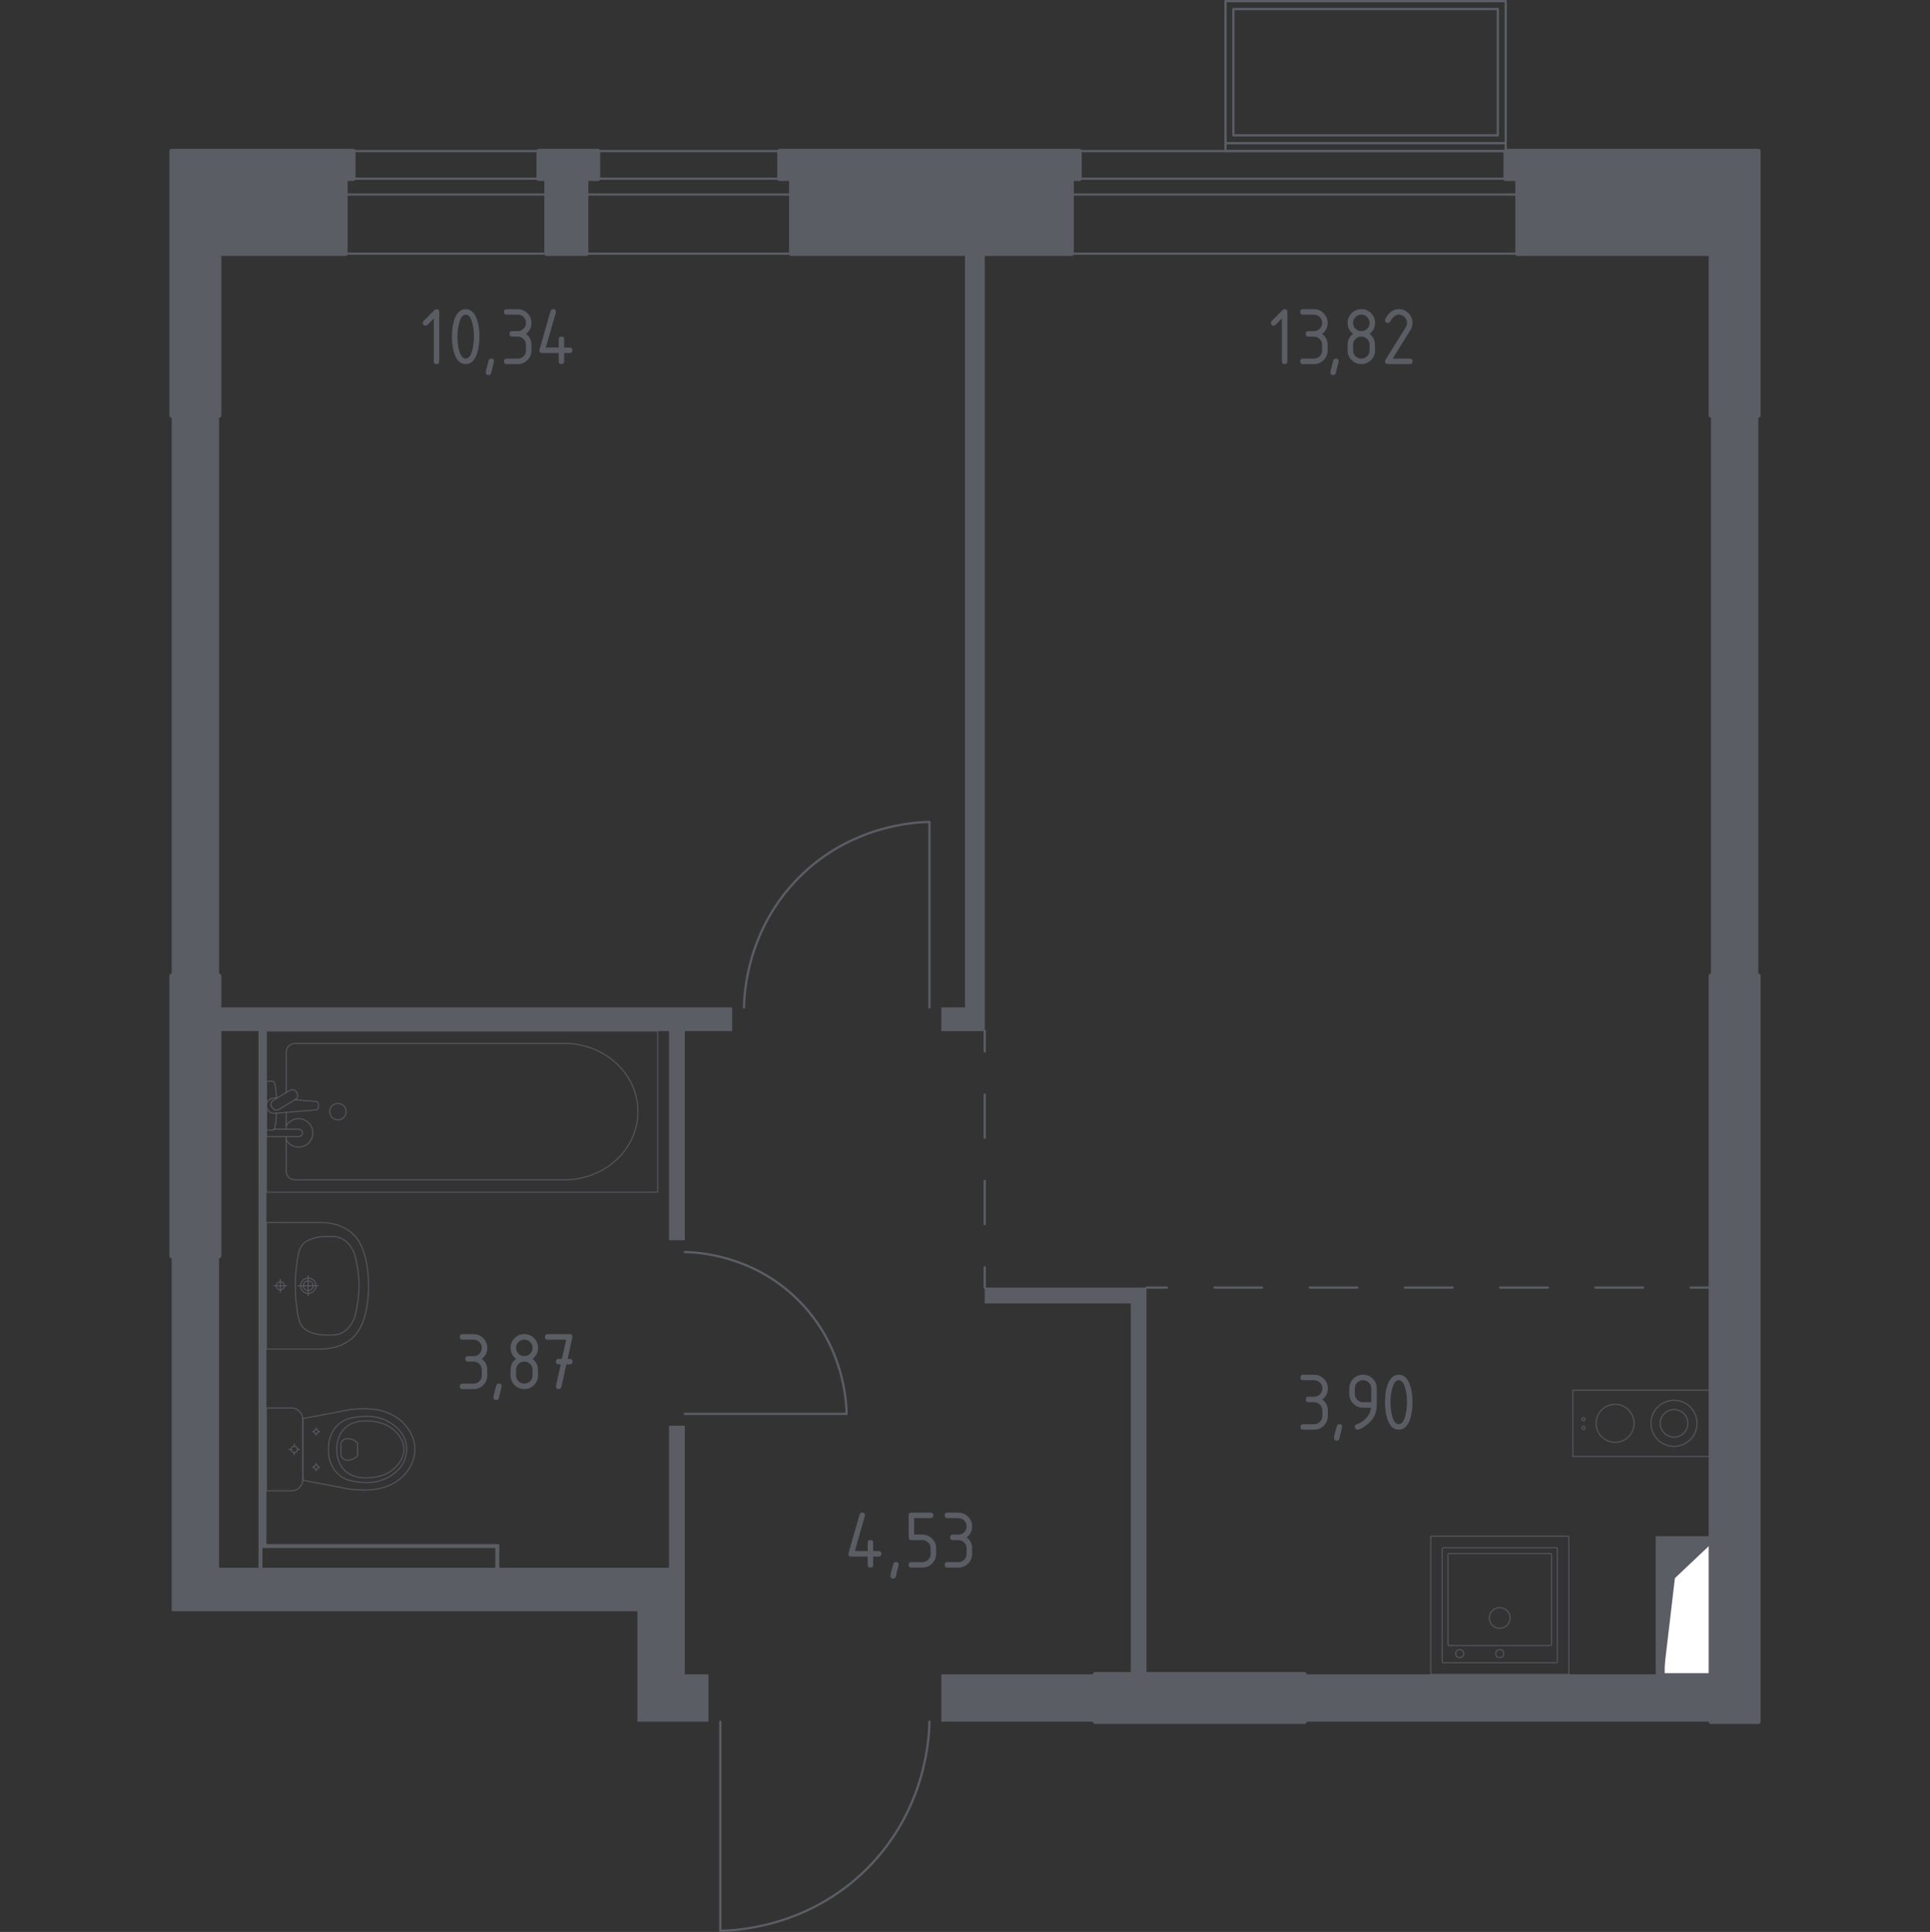 <?xml version="1.0" encoding="utf-8"?>
<!-- Generator: Adobe Illustrator 27.0.0, SVG Export Plug-In . SVG Version: 6.00 Build 0)  -->
<svg version="1.1" xmlns="http://www.w3.org/2000/svg" xmlns:xlink="http://www.w3.org/1999/xlink" x="0px" y="0px"
	 viewBox="0 0 1000 1001.18" style="enable-background:new 0 0 1000 1001.18;" xml:space="preserve">
<rect x="0" y="0" width="1000" height="1001.18" fill="#333333" stroke="none"/>
<style type="text/css">
	.st0{fill:none;stroke:#5B5D65;stroke-width:1.178;stroke-linecap:round;stroke-linejoin:round;stroke-miterlimit:10;}
	.st1{fill:#FFFFFF;stroke:#5B5D65;stroke-width:1.178;stroke-linecap:round;stroke-linejoin:round;stroke-miterlimit:10;}
	.st2{fill:#5B5D65;}
	.st3{fill:none;stroke:#5B5D65;stroke-width:1.178;stroke-linecap:round;stroke-linejoin:round;}
	
		.st4{fill:none;stroke:#5B5D65;stroke-width:1.178;stroke-linecap:round;stroke-linejoin:round;stroke-dasharray:22.378,22.378,22.378,22.378;}
	
		.st5{fill:none;stroke:#5B5D65;stroke-width:1.178;stroke-linecap:round;stroke-linejoin:round;stroke-dasharray:24.672,24.672,24.672,24.672;}
	
		.st6{fill:none;stroke:#5B5D65;stroke-width:1.178;stroke-linecap:round;stroke-linejoin:round;stroke-dasharray:24.672,24.672,24.672,24.672,24.672,24.672;}
	.st7{opacity:0.8;fill:none;stroke:#5B5D65;stroke-width:0.589;stroke-linecap:round;stroke-linejoin:round;stroke-miterlimit:10;}
	.st8{fill:#5B5D65;stroke:#5B5D65;stroke-width:2.356;stroke-linecap:round;stroke-linejoin:round;stroke-miterlimit:10;}
</style>
<g id="Слой_1">
</g>
<g id="Окна_x2C__двери">
	<g>
		<path class="st0" d="M481.59,892.2c-0.13,7.66-1.57,45.39-32.28,76.1c-30.71,30.71-68.44,32.15-76.1,32.28V892.2"/>
		<path class="st0" d="M385.48,522.06c0.12-6.79,1.39-40.25,28.63-67.49c27.24-27.24,60.69-28.51,67.48-28.63v96.12"/>
		<path class="st0" d="M354.81,648.85c5.92,0.1,35.11,1.22,58.87,24.97c23.76,23.76,24.87,52.94,24.97,58.87h-83.84"/>
		<g>
			<rect x="555.21" y="92.61" class="st0" width="231.08" height="8.18"/>
			<rect x="555.21" y="78.3" class="st0" width="231.08" height="53.17"/>
		</g>
		<g>
			<rect x="303.68" y="92.61" class="st0" width="106.34" height="8.18"/>
			<rect x="303.68" y="78.3" class="st0" width="106.34" height="53.17"/>
		</g>
		<g>
			<rect x="178.94" y="92.61" class="st0" width="104.29" height="8.18"/>
			<rect x="178.94" y="78.3" class="st0" width="104.29" height="53.17"/>
		</g>
		<g>
			<rect x="634.97" y="0.59" class="st0" width="145.19" height="73.62"/>
			<rect x="634.97" y="74.21" class="st0" width="145.19" height="4.09"/>
			<rect x="639.06" y="4.68" class="st0" width="137.01" height="65.44"/>
		</g>
	</g>
</g>
<g id="Шахты">
	<g>
		<polyline class="st1" points="861.96,867.66 886.5,867.66 886.5,800.18 861.96,800.18 861.96,867.66 		"/>
		<polygon class="st2" points="861.96,800.18 861.96,867.66 867.82,817.83 886.5,800.18 		"/>
	</g>
</g>
<g id="Перегородки">
	<g>
		<rect x="88.96" y="215.31" class="st2" width="24.54" height="290.39"/>
		<rect x="487.73" y="867.66" class="st2" width="79.75" height="24.54"/>
		<polygon class="st2" points="510.23,667.25 510.23,675.44 585.89,675.44 585.89,867.66 594.07,867.66 594.07,667.25 		"/>
		<polygon class="st2" points="886.5,800.18 886.5,796.09 857.87,796.09 857.87,867.66 675.87,867.66 675.87,892.2 886.5,892.2 
			886.5,867.66 861.96,867.66 861.96,800.18 		"/>
		<path class="st2" d="M354.81,642.72V534.33h24.54v-12.27H113.5v12.27h20.45v278.12H113.5V650.9H88.96v184.05h241.31v57.26h36.81
			v-24.54h-12.27V738.83h-8.18v73.62h-87.93v-12.27l-120.65,0V534.33h208.59v108.38H354.81z M256.65,802.22v10.23H135.99v-10.22
			L256.65,802.22z"/>
		<polygon class="st2" points="500,131.47 500,522.06 487.73,522.06 487.73,534.33 510.23,534.33 510.23,131.47 		"/>
		<rect x="886.5" y="215.31" class="st2" width="24.54" height="290.39"/>
	</g>
</g>
<g id="Пунктир">
	<g>
		<g>
			<line class="st3" x1="510.23" y1="534.33" x2="510.23" y2="544.85"/>
			<line class="st4" x1="510.23" y1="567.23" x2="510.23" y2="645.55"/>
			<line class="st3" x1="510.23" y1="656.74" x2="510.23" y2="667.25"/>
		</g>
	</g>
	<g>
		<g>
			<line class="st3" x1="594.07" y1="667.25" x2="604.59" y2="667.25"/>
			<line class="st5" x1="629.26" y1="667.25" x2="715.61" y2="667.25"/>
			<line class="st6" x1="727.95" y1="667.25" x2="863.65" y2="667.25"/>
			<line class="st3" x1="875.98" y1="667.25" x2="886.5" y2="667.25"/>
		</g>
	</g>
</g>
<g id="Сантехника">
	<g>
		<g>
			<circle class="st7" cx="820.48" cy="735.49" r="0.81"/>
			<circle class="st7" cx="820.48" cy="739.96" r="0.81"/>
		</g>
		<circle class="st7" cx="867.36" cy="737.6" r="11.93"/>
		<g>
			<circle class="st7" cx="836.84" cy="737.6" r="9.84"/>
		</g>
		
			<rect x="833.55" y="701.82" transform="matrix(6.535901e-07 1 -1 6.535901e-07 1588.324 -113.128)" class="st7" width="34.35" height="71.55"/>
		<circle class="st7" cx="867.36" cy="737.6" r="7.16"/>
	</g>
	<g>
		
			<rect x="741.33" y="796.11" transform="matrix(-1 1.627308e-06 -1.627308e-06 -1 1554.215 1663.775)" class="st7" width="71.55" height="71.55"/>
		<circle class="st7" cx="777.06" cy="838.46" r="5.37"/>
		<circle class="st7" cx="777.06" cy="856.93" r="2.09"/>
		<circle class="st7" cx="756.31" cy="856.93" r="2.09"/>
		<path class="st7" d="M747.89,802.07l58.44,0c0.33,0,0.6,0.27,0.6,0.6l0,58.44c0,0.33-0.27,0.6-0.6,0.6l-58.44,0
			c-0.33,0-0.6-0.27-0.6-0.6l0-58.44C747.29,802.34,747.56,802.07,747.89,802.07z"/>
		<path class="st7" d="M750.84,805.06l52.47,0c0.33,0,0.6,0.27,0.6,0.6l0,46.51c0,0.33-0.27,0.6-0.6,0.6l-52.47,0
			c-0.33,0-0.6-0.27-0.6-0.6l0-46.51C750.25,805.33,750.51,805.06,750.84,805.06z"/>
	</g>
	<g>
		<g>
			<line class="st7" x1="148.28" y1="576.45" x2="148.28" y2="585.16"/>
			<path class="st7" d="M148.28,589.01l0,17.99c0,2.46,2.15,4.44,4.8,4.44l139.23,0c9.5,0,18.67-3.28,25.7-9.19
				c16.69-14.04,16.69-38.34,0-52.37c-7.03-5.92-16.21-9.2-25.7-9.2l-139.23,0c-2.65,0-4.8,1.99-4.8,4.45l0,21.07"/>
			<rect x="138.04" y="534.33" class="st7" width="202.73" height="83.48"/>
			<path class="st7" d="M179.36,576.07c0,2.36-1.91,4.27-4.27,4.27c-2.36,0-4.27-1.91-4.27-4.27c0-2.36,1.91-4.27,4.27-4.27
				C177.45,571.8,179.36,573.71,179.36,576.07z"/>
			<path class="st7" d="M138.04,585.16l0,3.86h6.29h0.43h9.93c0,0,2.04-0.07,2.04-1.93c0-1.86-2.04-1.93-2.04-1.93h-9.93h-0.43H142"
				/>
			<path class="st7" d="M143.44,569.13l-1.25-0.1c-1.99-0.16-3.87,1.33-4.12,3.52c-0.02,0.15-0.03,0.29-0.03,0.44
				c0,0.15,0.01,0.29,0.03,0.44c0.26,2.19,2.14,3.68,4.12,3.53l21.56-1.78c0.69,0,1.24-0.61,1.24-1.38v-1.62
				c0-0.77-0.56-1.37-1.24-1.37l-10.92-0.9"/>
			<path class="st7" d="M153.53,565.84l0.38,0.63c0.67,1.13,0.31,2.6-0.82,3.27l-8.65,5.21c-1.12,0.68-2.6,0.31-3.28-0.81
				l-0.38-0.64c-0.68-1.11-0.31-2.59,0.81-3.27l8.65-5.21C151.38,564.35,152.85,564.71,153.53,565.84z"/>
			<path class="st7" d="M143.27,569.24c-0.16-3.04-0.48-6.99-1.01-8.05c-0.75-1.47-2.85-0.82-2.85-0.82h-1.34l0,25.25h1.34
				c0,0,2.1,0.65,2.85-0.82c0.53-1.04,0.84-4.9,1.01-7.93"/>
			<path class="st7" d="M148.28,590.68c1.26,2.25,3.67,3.78,6.44,3.78c4.07,0,7.37-3.3,7.37-7.37c0-4.07-3.3-7.37-7.37-7.37
				c-2.76,0-5.18,1.52-6.44,3.78"/>
		</g>
		<g>
			<path class="st7" d="M138.04,772.57h11.72h1.2c3.3,0,5.99-2.7,5.99-6.01l0-30.91c0-3.31-2.7-6.01-5.99-6.01h-1.2h-11.72
				L138.04,772.57z"/>
			<ellipse class="st7" cx="152.49" cy="751.1" rx="1.62" ry="1.62"/>
			<line class="st7" x1="152.49" y1="753.93" x2="152.49" y2="752.72"/>
			<line class="st7" x1="152.49" y1="749.48" x2="152.49" y2="748.27"/>
			<line class="st7" x1="155.31" y1="751.1" x2="154.1" y2="751.1"/>
			<line class="st7" x1="150.87" y1="751.1" x2="149.66" y2="751.1"/>
			<line class="st7" x1="163.81" y1="762.2" x2="163.81" y2="761.4"/>
			<line class="st7" x1="163.81" y1="759.24" x2="163.81" y2="758.44"/>
			<line class="st7" x1="165.68" y1="760.32" x2="164.88" y2="760.32"/>
			<line class="st7" x1="162.73" y1="760.32" x2="161.93" y2="760.32"/>
			<ellipse class="st7" cx="163.81" cy="760.32" rx="1.07" ry="1.08"/>
			<ellipse class="st7" cx="163.81" cy="741.88" rx="1.07" ry="1.08"/>
			<line class="st7" x1="163.81" y1="743.76" x2="163.81" y2="742.96"/>
			<line class="st7" x1="163.81" y1="740.8" x2="163.81" y2="740"/>
			<line class="st7" x1="165.68" y1="741.88" x2="164.88" y2="741.88"/>
			<line class="st7" x1="162.73" y1="741.88" x2="161.93" y2="741.88"/>
			<path class="st7" d="M183.44,730.28c-0.83,0.06-1.51,0.13-1.96,0.18c-8.18,1.56-16.36,3.11-24.54,4.67c0,5.33,0,10.65,0.01,15.98
				c0,5.33,0,10.65-0.01,15.98c8.18,1.56,16.36,3.11,24.54,4.67c0.45,0.05,1.13,0.12,1.96,0.18c4.9,0.34,13.17,0.92,20.62-3.39
				c1.2-0.7,3.62-2.13,5.94-4.86c1.39-1.64,4.96-5.98,4.96-12.42c0-0.05,0-0.1,0-0.16c0-0.05,0-0.1,0-0.16
				c0-6.43-3.58-10.78-4.96-12.42c-2.31-2.73-4.74-4.16-5.94-4.86C196.61,729.36,188.34,729.94,183.44,730.28z"/>
			<path class="st7" d="M184.52,734.36c-2.41,0.35-5.11,0.78-7.88,2.77c-3.41,2.45-4.8,5.74-5.24,6.82
				c-1.19,2.92-1.19,5.42-1.19,7.15s0,4.23,1.19,7.15c0.44,1.07,1.82,4.36,5.24,6.82c2.77,1.99,5.47,2.41,7.88,2.77
				c3.07,0.45,11.1,1.62,18.33-3.32c1.8-1.23,5.6-3.87,7.17-8.94c0.33-1.05,1.32-4.68,0-8.95c-1.57-5.07-5.37-7.7-7.17-8.94
				C195.62,732.74,187.59,733.92,184.52,734.36z"/>
			<path class="st7" d="M178.2,740.6c-3.71,3.97-3.7,9.15-3.69,10.5c-0.01,1.36-0.02,6.53,3.69,10.5c3.28,3.51,7.79,4.27,11.36,4.25
				c2.48,0.04,4.48-0.32,5.28-0.46c1.95-0.35,5.8-1.21,9.18-4.23c1.37-1.22,5.26-4.7,5.27-10.03c0.01-5.37-3.92-8.88-5.27-10.09
				c-3.38-3.02-7.22-3.88-9.18-4.23c-0.79-0.14-2.8-0.5-5.28-0.46C185.98,736.32,181.48,737.08,178.2,740.6z"/>
			<path class="st7" d="M178.55,745.85c-1.19,0.57-1.74,1.6-1.91,1.98c0,2.18,0,4.37,0,6.55c0.18,0.38,0.72,1.41,1.91,1.98
				c0.98,0.47,1.88,0.36,2.52,0.28c2.15-0.28,3.61-1.63,4.2-2.26c0-2.18,0-4.37,0-6.55c-0.57-0.61-1.97-1.94-4.08-2.25
				C180.52,745.48,179.57,745.36,178.55,745.85z"/>
		</g>
		<g>
			<path class="st7" d="M159.71,663.8c1.38,0,2.5,1.13,2.5,2.51c0,1.38-1.12,2.51-2.5,2.51c-1.39,0-2.51-1.12-2.51-2.51
				C157.2,664.93,158.32,663.8,159.71,663.8z"/>
			<path class="st7" d="M159.71,662.33c2.19,0,3.97,1.79,3.97,3.98c0,2.19-1.78,3.97-3.97,3.97c-2.2,0-3.97-1.78-3.97-3.97
				C155.73,664.12,157.51,662.33,159.71,662.33z"/>
			<path class="st7" d="M138.04,633.51v0.01l0,65.57v0.01c9.1,0,18.21,0,27.31,0c0.06,0,0.13,0,0.2-0.01
				c2.78,0.06,10.2-0.17,16.22-5.05c5.05-4.1,6.51-9.36,7.64-13.47c0.33-1.18,0.45-2.05,0.73-3.79c0.9-5.57,1.32-12.73,0-20.96
				c-0.28-1.74-0.4-2.61-0.73-3.79c-1.14-4.11-2.6-9.37-7.64-13.47c-6.02-4.88-13.44-5.11-16.22-5.05c-0.07,0-0.14-0.01-0.2-0.01
				C156.25,633.51,147.14,633.51,138.04,633.51z"/>
			<path class="st7" d="M169.02,640.79c-1.61,0.03-3.42,0.07-5.67,0.66c-0.74,0.2-3.32,0.88-5.22,2.26
				c-3.48,2.52-3.79,6.85-4.69,14.15c-0.43,3.47-0.42,6.33-0.41,8.45c0,0,0,0,0,0c0,0,0,0,0,0c-0.01,2.11-0.02,4.97,0.41,8.45
				c0.9,7.29,1.21,11.62,4.69,14.15c1.86,1.35,4.37,2.03,5.11,2.23c2.29,0.62,4.14,0.66,5.78,0.69c3.22,0.05,5.12,0.08,7.22-0.72
				c3.73-1.43,5.54-4.52,6.48-6.13c1.19-2.04,1.6-4.28,2.42-8.76c0,0,0.89-4.89,0.89-9.91c0,0,0,0,0,0s0,0,0,0
				c0-5.01-0.89-9.91-0.89-9.91c-0.81-4.45-1.21-6.67-2.37-8.67c-0.94-1.63-2.76-4.78-6.52-6.22
				C174.14,640.71,172.22,640.74,169.02,640.79z"/>
			<line class="st7" x1="159.7" y1="671.53" x2="159.7" y2="661.09"/>
			<line class="st7" x1="164.92" y1="666.31" x2="154.49" y2="666.31"/>
			<path class="st7" d="M145.26,664.21c1.16,0,2.1,0.94,2.1,2.1c0,1.16-0.94,2.1-2.1,2.1c-1.16,0-2.1-0.94-2.1-2.1
				C143.15,665.15,144.09,664.21,145.26,664.21z"/>
			<line class="st7" x1="145.26" y1="669.67" x2="145.26" y2="662.95"/>
			<line class="st7" x1="148.61" y1="666.31" x2="141.9" y2="666.31"/>
		</g>
	</g>
</g>
<g id="Несущие">
	<g>
		<polygon class="st8" points="183.03,78.3 88.96,78.3 88.96,215.31 113.5,215.31 113.5,131.47 178.94,131.47 178.94,92.61 
			183.03,92.61 		"/>
		<polygon class="st8" points="309.82,78.3 279.14,78.3 279.14,92.61 283.23,92.61 283.23,131.47 303.68,131.47 303.68,92.61 
			309.82,92.61 		"/>
		<polygon class="st8" points="559.3,78.3 403.89,78.3 403.89,92.61 410.02,92.61 410.02,131.47 555.21,131.47 555.21,92.61 
			559.3,92.61 		"/>
		<rect x="567.48" y="867.66" class="st8" width="108.38" height="24.54"/>
		<rect x="88.96" y="505.7" class="st8" width="24.54" height="145.19"/>
		<polygon class="st8" points="780.16,78.3 780.16,92.61 786.3,92.61 786.3,131.47 886.5,131.47 886.5,215.31 911.04,215.31 
			911.04,78.3 		"/>
		<rect x="886.5" y="505.7" class="st8" width="24.54" height="386.5"/>
	</g>
</g>
<g id="Лестницы">
</g>
<g id="Площади">
	<g>
		<path class="st2" d="M224.76,165.07l-3.27,3.27c-0.27,0.27-0.61,0.4-1,0.4c-0.95,0-1.43-0.47-1.43-1.42
			c0-0.39,0.14-0.72,0.41-0.99l5.56-5.56c0.37-0.37,0.75-0.56,1.14-0.56c0.95,0,1.42,0.47,1.42,1.42v25.62
			c0,0.95-0.47,1.42-1.42,1.42c-0.95,0-1.42-0.47-1.42-1.42V165.07z"/>
		<path class="st2" d="M248.41,174.44c0,3.39-0.42,6.33-1.25,8.8c-1.22,3.62-3.18,5.44-5.87,5.44c-2.69,0-4.65-1.8-5.87-5.41
			c-0.83-2.47-1.25-5.41-1.25-8.82c0-3.41,0.42-6.35,1.25-8.82c1.22-3.61,3.18-5.41,5.87-5.41c2.69,0,4.64,1.81,5.87,5.44
			C247.99,168.11,248.41,171.04,248.41,174.44z M245.56,174.44c0-2.36-0.25-4.58-0.75-6.67c-0.76-3.15-1.93-4.72-3.52-4.72
			c-1.57,0-2.73,1.58-3.49,4.75c-0.52,2.13-0.78,4.34-0.78,6.64c0,2.34,0.25,4.57,0.75,6.67c0.76,3.15,1.93,4.72,3.52,4.72
			c1.58,0,2.75-1.57,3.52-4.72C245.31,179,245.56,176.78,245.56,174.44z"/>
		<path class="st2" d="M254.56,185.82c0.95,0,1.42,0.47,1.42,1.4c0,0.13-0.49,2.15-1.47,6.06c-0.17,0.72-0.63,1.08-1.38,1.08
			c-0.95,0-1.42-0.47-1.42-1.42c0-0.65,0.49-2.66,1.47-6.04C253.38,186.18,253.84,185.82,254.56,185.82z"/>
		<path class="st2" d="M268.26,174.44h-2.85c-0.95,0-1.42-0.47-1.42-1.42c0-0.95,0.47-1.42,1.42-1.42h2.85
			c1.19,0,2.2-0.41,3.03-1.24c0.83-0.83,1.24-1.84,1.24-3.03c0-1.18-0.42-2.19-1.25-3.02s-1.84-1.25-3.02-1.25h-5.69
			c-0.95,0-1.42-0.47-1.42-1.42c0-0.95,0.47-1.42,1.42-1.42h5.69c1.97,0,3.65,0.7,5.04,2.09c1.39,1.4,2.08,3.07,2.08,5.03
			c0,2.36-0.95,4.26-2.85,5.69c1.9,1.44,2.85,3.34,2.85,5.69v2.85c0,1.97-0.7,3.65-2.09,5.04c-1.4,1.39-3.07,2.08-5.03,2.08h-5.69
			c-0.95,0-1.42-0.47-1.42-1.42c0-0.95,0.47-1.42,1.42-1.42h5.69c1.19,0,2.2-0.41,3.03-1.24c0.83-0.83,1.24-1.84,1.24-3.03v-2.85
			c0-1.18-0.42-2.19-1.25-3.02S269.44,174.44,268.26,174.44z"/>
		<path class="st2" d="M279.51,181.55c0-0.16,0.01-0.29,0.04-0.39l5.69-19.93c0.2-0.69,0.66-1.04,1.38-1.04
			c0.95,0,1.42,0.48,1.42,1.43c0,0.13-0.02,0.27-0.05,0.41l-5.19,18.09h6.67v-4.27c0-0.95,0.47-1.42,1.42-1.42s1.42,0.47,1.42,1.42
			v4.27h2.85c0.95,0,1.42,0.47,1.42,1.42c0,0.95-0.47,1.42-1.42,1.42h-2.85v4.27c0,0.95-0.47,1.42-1.42,1.42s-1.42-0.47-1.42-1.42
			v-4.27h-8.54C279.98,182.98,279.51,182.5,279.51,181.55z"/>
	</g>
	<g>
		<path class="st2" d="M664.2,165.07l-3.27,3.27c-0.27,0.27-0.61,0.4-1,0.4c-0.95,0-1.43-0.47-1.43-1.42c0-0.39,0.14-0.72,0.41-0.99
			l5.57-5.56c0.37-0.37,0.75-0.56,1.14-0.56c0.95,0,1.42,0.47,1.42,1.42v25.62c0,0.95-0.47,1.42-1.42,1.42s-1.42-0.47-1.42-1.42
			V165.07z"/>
		<path class="st2" d="M680.77,174.44h-2.85c-0.95,0-1.42-0.47-1.42-1.42c0-0.95,0.47-1.42,1.42-1.42h2.85
			c1.19,0,2.2-0.41,3.03-1.24c0.83-0.83,1.24-1.84,1.24-3.03c0-1.18-0.42-2.19-1.25-3.02s-1.84-1.25-3.02-1.25h-5.69
			c-0.95,0-1.42-0.47-1.42-1.42c0-0.95,0.47-1.42,1.42-1.42h5.69c1.97,0,3.65,0.7,5.04,2.09c1.39,1.4,2.08,3.07,2.08,5.03
			c0,2.36-0.95,4.26-2.85,5.69c1.9,1.44,2.85,3.34,2.85,5.69v2.85c0,1.97-0.7,3.65-2.09,5.04c-1.4,1.39-3.07,2.08-5.03,2.08h-5.69
			c-0.95,0-1.42-0.47-1.42-1.42c0-0.95,0.47-1.42,1.42-1.42h5.69c1.19,0,2.2-0.41,3.03-1.24c0.83-0.83,1.24-1.84,1.24-3.03v-2.85
			c0-1.18-0.42-2.19-1.25-3.02S681.95,174.44,680.77,174.44z"/>
		<path class="st2" d="M692.19,185.82c0.95,0,1.42,0.47,1.42,1.4c0,0.13-0.49,2.15-1.47,6.06c-0.17,0.72-0.63,1.08-1.38,1.08
			c-0.95,0-1.42-0.47-1.42-1.42c0-0.65,0.49-2.66,1.47-6.04C691.01,186.18,691.47,185.82,692.19,185.82z"/>
		<path class="st2" d="M705.36,188.67c-1.97,0-3.65-0.69-5.04-2.08c-1.39-1.39-2.08-3.07-2.08-5.04v-2.85
			c0-2.36,0.95-4.26,2.85-5.69c-1.9-1.44-2.85-3.34-2.85-5.69c0-1.97,0.69-3.65,2.08-5.04s3.07-2.08,5.04-2.08s3.65,0.69,5.04,2.08
			c1.39,1.39,2.08,3.07,2.08,5.04c0,2.36-0.95,4.26-2.85,5.69c1.37,1.04,2.23,2.31,2.59,3.82c0.17,0.76,0.26,2.34,0.26,4.72
			c0,1.97-0.69,3.65-2.08,5.04C709.01,187.98,707.33,188.67,705.36,188.67z M705.36,171.59c1.19,0,2.2-0.41,3.03-1.24
			c0.83-0.83,1.24-1.84,1.24-3.03c0-1.18-0.42-2.19-1.25-3.02s-1.84-1.25-3.02-1.25c-1.19,0-2.2,0.41-3.03,1.24
			c-0.83,0.83-1.24,1.84-1.24,3.03c0,1.19,0.41,2.2,1.24,3.03C703.15,171.18,704.16,171.59,705.36,171.59z M705.36,185.82
			c1.19,0,2.2-0.41,3.03-1.24c0.83-0.83,1.24-1.84,1.24-3.03v-2.85c0-1.18-0.42-2.19-1.25-3.02s-1.84-1.25-3.02-1.25
			c-1.19,0-2.2,0.41-3.03,1.24c-0.83,0.83-1.24,1.84-1.24,3.03v2.85c0,1.19,0.41,2.2,1.24,3.03
			C703.15,185.41,704.16,185.82,705.36,185.82z"/>
		<path class="st2" d="M724.74,160.2c1.97,0,3.65,0.69,5.04,2.08c1.39,1.39,2.08,3.07,2.08,5.04c0,1.35-0.43,2.72-1.29,4.1
			l-8.97,14.41h8.84c0.95,0,1.42,0.47,1.42,1.42c0,0.95-0.47,1.42-1.42,1.42h-11.39c-0.95,0-1.42-0.47-1.42-1.42
			c0-0.29,0.08-0.56,0.24-0.82l10.44-16.76c0.47-0.76,0.71-1.55,0.71-2.35c0-1.18-0.42-2.19-1.25-3.02s-1.84-1.25-3.02-1.25
			c-1.61,0-3.1,1.19-4.46,3.58c-0.26,0.46-0.67,0.69-1.23,0.69c-0.95,0-1.42-0.47-1.42-1.42c0-0.22,0.04-0.41,0.13-0.58
			C719.52,161.9,721.85,160.2,724.74,160.2z"/>
	</g>
	<g>
		<path class="st2" d="M680.88,726.64h-2.85c-0.95,0-1.42-0.47-1.42-1.42c0-0.95,0.47-1.42,1.42-1.42h2.85
			c1.19,0,2.2-0.41,3.03-1.24c0.83-0.83,1.24-1.84,1.24-3.03c0-1.18-0.42-2.19-1.25-3.02s-1.84-1.25-3.02-1.25h-5.69
			c-0.95,0-1.42-0.47-1.42-1.42c0-0.95,0.47-1.42,1.42-1.42h5.69c1.97,0,3.65,0.7,5.04,2.09c1.39,1.4,2.08,3.07,2.08,5.03
			c0,2.36-0.95,4.26-2.85,5.69c1.9,1.44,2.85,3.34,2.85,5.69v2.85c0,1.97-0.7,3.65-2.09,5.04c-1.4,1.39-3.07,2.08-5.03,2.08h-5.69
			c-0.95,0-1.42-0.47-1.42-1.42c0-0.95,0.47-1.42,1.42-1.42h5.69c1.19,0,2.2-0.41,3.03-1.24c0.83-0.83,1.24-1.84,1.24-3.03v-2.85
			c0-1.18-0.42-2.19-1.25-3.02S682.06,726.64,680.88,726.64z"/>
		<path class="st2" d="M694.02,738.03c0.95,0,1.42,0.47,1.42,1.4c0,0.13-0.49,2.15-1.47,6.06c-0.17,0.72-0.63,1.08-1.38,1.08
			c-0.95,0-1.42-0.47-1.42-1.42c0-0.65,0.49-2.66,1.47-6.04C692.84,738.39,693.3,738.03,694.02,738.03z"/>
		<path class="st2" d="M703.39,740.88c-0.37,0-0.71-0.14-0.99-0.43c-0.29-0.29-0.43-0.62-0.43-0.99c0-0.66,0.24-1.07,0.71-1.23
			c1.04-0.35,1.9-0.74,2.59-1.19c3.06-1.98,4.77-4.5,5.13-7.55h-4.16c-1.97,0-3.65-0.69-5.04-2.08s-2.08-3.07-2.08-5.04v-2.85
			c0-1.97,0.69-3.65,2.08-5.04s3.07-2.08,5.04-2.08c1.98,0,3.67,0.69,5.05,2.06c1.38,1.37,2.07,3.04,2.07,5.01v8.58
			c0,4.83-2.25,8.65-6.75,11.45C705.15,740.42,704.08,740.88,703.39,740.88z M710.51,726.64v-7.12c0-1.18-0.42-2.19-1.25-3.02
			s-1.84-1.25-3.02-1.25s-2.19,0.42-3.02,1.25s-1.25,1.84-1.25,3.02v2.85c0,1.19,0.41,2.2,1.24,3.03c0.83,0.83,1.84,1.24,3.03,1.24
			H710.51z"/>
		<path class="st2" d="M731.86,726.64c0,3.39-0.42,6.33-1.25,8.8c-1.22,3.62-3.18,5.44-5.87,5.44c-2.69,0-4.64-1.8-5.87-5.41
			c-0.83-2.47-1.25-5.41-1.25-8.82c0-3.41,0.42-6.35,1.25-8.82c1.22-3.61,3.18-5.41,5.87-5.41c2.69,0,4.64,1.81,5.87,5.44
			C731.44,720.31,731.86,723.25,731.86,726.64z M729.01,726.64c0-2.36-0.25-4.58-0.76-6.67c-0.76-3.15-1.93-4.72-3.52-4.72
			c-1.57,0-2.73,1.58-3.49,4.75c-0.52,2.13-0.78,4.34-0.78,6.64c0,2.34,0.25,4.57,0.75,6.67c0.76,3.15,1.93,4.72,3.52,4.72
			s2.75-1.57,3.52-4.72C728.76,731.2,729.01,728.98,729.01,726.64z"/>
	</g>
	<g>
		<path class="st2" d="M439.62,805.23c0-0.16,0.01-0.29,0.04-0.39l5.69-19.93c0.2-0.69,0.66-1.04,1.38-1.04
			c0.95,0,1.42,0.48,1.42,1.43c0,0.13-0.02,0.27-0.05,0.41l-5.19,18.09h6.67v-4.27c0-0.95,0.47-1.42,1.42-1.42s1.42,0.47,1.42,1.42
			v4.27h2.85c0.95,0,1.42,0.47,1.42,1.42c0,0.95-0.47,1.42-1.42,1.42h-2.85v4.27c0,0.95-0.47,1.42-1.42,1.42s-1.42-0.47-1.42-1.42
			v-4.27h-8.54C440.1,806.66,439.62,806.18,439.62,805.23z"/>
		<path class="st2" d="M464.22,809.5c0.95,0,1.42,0.47,1.42,1.4c0,0.13-0.49,2.15-1.47,6.06c-0.17,0.72-0.63,1.08-1.38,1.08
			c-0.95,0-1.42-0.47-1.42-1.42c0-0.65,0.49-2.66,1.47-6.04C463.04,809.86,463.5,809.5,464.22,809.5z"/>
		<path class="st2" d="M470.8,796.69V785.3c0-0.95,0.47-1.42,1.42-1.42h9.96c0.95,0,1.42,0.47,1.42,1.42c0,0.95-0.47,1.42-1.42,1.42
			h-8.54v8.54h4.27c1.97,0,3.65,0.7,5.04,2.09c1.39,1.4,2.08,3.07,2.08,5.03v2.85c0,1.97-0.7,3.65-2.09,5.04
			c-1.4,1.39-3.07,2.08-5.03,2.08h-5.69c-0.95,0-1.42-0.47-1.42-1.42c0-0.95,0.47-1.42,1.42-1.42h5.69c1.19,0,2.2-0.41,3.03-1.24
			c0.83-0.83,1.24-1.84,1.24-3.03v-2.85c0-1.18-0.42-2.19-1.25-3.02s-1.84-1.25-3.02-1.25h-5.69
			C471.28,798.11,470.8,797.64,470.8,796.69z"/>
		<path class="st2" d="M496.58,798.11h-2.85c-0.95,0-1.42-0.47-1.42-1.42c0-0.95,0.47-1.42,1.42-1.42h2.85
			c1.19,0,2.2-0.41,3.03-1.24c0.83-0.83,1.24-1.84,1.24-3.03c0-1.18-0.42-2.19-1.25-3.02s-1.84-1.25-3.02-1.25h-5.69
			c-0.95,0-1.42-0.47-1.42-1.42c0-0.95,0.47-1.42,1.42-1.42h5.69c1.97,0,3.65,0.7,5.04,2.09c1.39,1.4,2.08,3.07,2.08,5.03
			c0,2.36-0.95,4.26-2.85,5.69c1.9,1.44,2.85,3.34,2.85,5.69v2.85c0,1.97-0.7,3.65-2.09,5.04c-1.4,1.39-3.07,2.08-5.03,2.08h-5.69
			c-0.95,0-1.42-0.47-1.42-1.42c0-0.95,0.47-1.42,1.42-1.42h5.69c1.19,0,2.2-0.41,3.03-1.24c0.83-0.83,1.24-1.84,1.24-3.03v-2.85
			c0-1.18-0.42-2.19-1.25-3.02S497.76,798.11,496.58,798.11z"/>
	</g>
	<g>
		<path class="st2" d="M245.36,705.61h-2.85c-0.95,0-1.42-0.47-1.42-1.42c0-0.95,0.47-1.42,1.42-1.42h2.85
			c1.19,0,2.2-0.41,3.03-1.24c0.83-0.83,1.24-1.84,1.24-3.03c0-1.18-0.42-2.19-1.25-3.02s-1.84-1.25-3.02-1.25h-5.69
			c-0.95,0-1.42-0.47-1.42-1.42c0-0.95,0.47-1.42,1.42-1.42h5.69c1.97,0,3.65,0.7,5.04,2.09c1.39,1.4,2.08,3.07,2.08,5.03
			c0,2.36-0.95,4.26-2.85,5.69c1.9,1.44,2.85,3.34,2.85,5.69v2.85c0,1.97-0.7,3.65-2.09,5.04c-1.4,1.39-3.07,2.08-5.03,2.08h-5.69
			c-0.95,0-1.42-0.47-1.42-1.42c0-0.95,0.47-1.42,1.42-1.42h5.69c1.19,0,2.2-0.41,3.03-1.24c0.83-0.83,1.24-1.84,1.24-3.03v-2.85
			c0-1.18-0.42-2.19-1.25-3.02S246.54,705.61,245.36,705.61z"/>
		<path class="st2" d="M258.51,716.99c0.95,0,1.42,0.47,1.42,1.4c0,0.13-0.49,2.15-1.47,6.06c-0.17,0.72-0.63,1.08-1.38,1.08
			c-0.95,0-1.42-0.47-1.42-1.42c0-0.65,0.49-2.66,1.47-6.04C257.33,717.35,257.79,716.99,258.51,716.99z"/>
		<path class="st2" d="M271.67,719.84c-1.97,0-3.65-0.69-5.04-2.08c-1.39-1.39-2.08-3.07-2.08-5.04v-2.85
			c0-2.36,0.95-4.26,2.85-5.69c-1.9-1.44-2.85-3.34-2.85-5.69c0-1.97,0.69-3.65,2.08-5.04c1.39-1.39,3.07-2.08,5.04-2.08
			c1.97,0,3.65,0.69,5.04,2.08s2.08,3.07,2.08,5.04c0,2.36-0.95,4.26-2.85,5.69c1.37,1.04,2.23,2.31,2.59,3.82
			c0.17,0.76,0.26,2.34,0.26,4.72c0,1.97-0.69,3.65-2.08,5.04C275.32,719.15,273.64,719.84,271.67,719.84z M271.67,702.76
			c1.19,0,2.2-0.41,3.03-1.24c0.83-0.83,1.24-1.84,1.24-3.03c0-1.18-0.42-2.19-1.25-3.02s-1.84-1.25-3.02-1.25
			c-1.19,0-2.2,0.41-3.03,1.24c-0.83,0.83-1.24,1.84-1.24,3.03c0,1.19,0.41,2.2,1.24,3.03
			C269.47,702.35,270.48,702.76,271.67,702.76z M271.67,716.99c1.19,0,2.2-0.41,3.03-1.24c0.83-0.83,1.24-1.84,1.24-3.03v-2.85
			c0-1.18-0.42-2.19-1.25-3.02s-1.84-1.25-3.02-1.25c-1.19,0-2.2,0.41-3.03,1.24c-0.83,0.83-1.24,1.84-1.24,3.03v2.85
			c0,1.19,0.41,2.2,1.24,3.03C269.47,716.58,270.48,716.99,271.67,716.99z"/>
		<path class="st2" d="M290.53,707.03l-1.06,0c-0.95,0-1.43-0.47-1.43-1.42s0.47-1.42,1.42-1.42l1.68,0l2.24-9.96h-9.6
			c-0.95,0-1.42-0.47-1.42-1.42c0-0.95,0.47-1.42,1.42-1.42h11.39c0.93,0,1.41,0.46,1.42,1.38c0,0.09-0.01,0.2-0.04,0.35
			l-2.46,11.09l1.08,0c0.95,0,1.43,0.47,1.43,1.42s-0.48,1.42-1.43,1.42l-1.73,0l-2.58,11.69c-0.17,0.75-0.63,1.12-1.36,1.12
			c-0.96,0-1.45-0.47-1.45-1.42c0-0.14,0.01-0.25,0.03-0.32L290.53,707.03z"/>
	</g>
</g>
<g id="Таблички">
</g>
<g id="Этаж_x2C__секции">
</g>
</svg>
